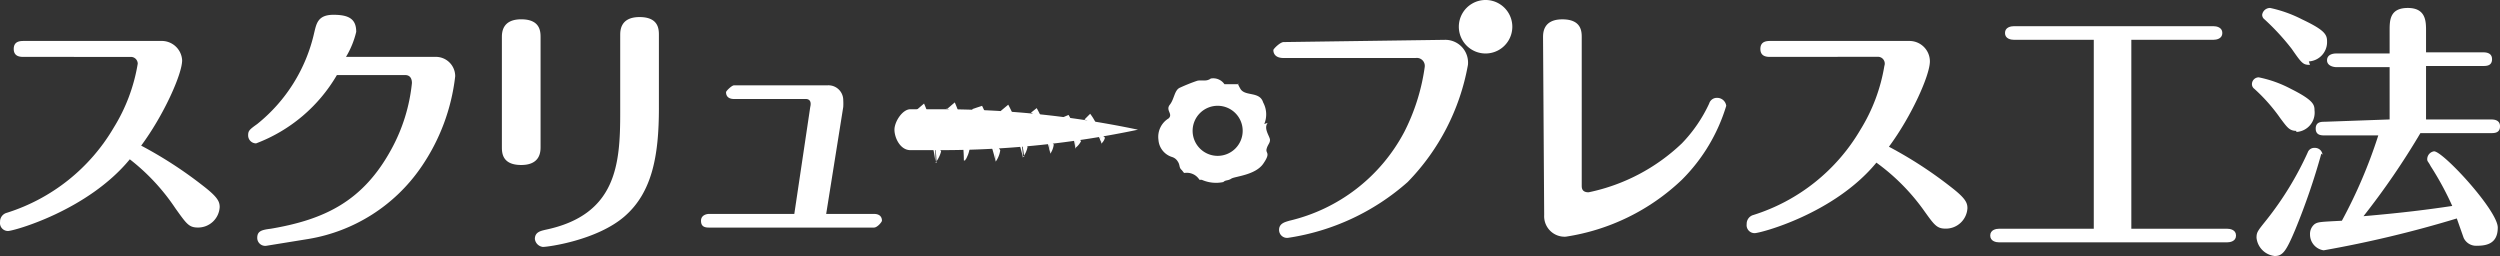 <svg xmlns="http://www.w3.org/2000/svg" width="354.519" height="36.306" viewBox="0 0 354.519 36.306">
  <rect x="0" y="0" width="354.519" height="36.306" fill="#333333" stroke="none"/>
  <g id="アートワーク_2" data-name="アートワーク 2" transform="translate(177.259 18.153)">
    <g id="グループ化_8063" data-name="グループ化 8063" transform="translate(-177.259 -18.153)">
      <path id="パス_19301" data-name="パス 19301" d="M3.393,5.859c-.484,0-1.452,0-1.452-1.13S2.909,3.6,3.393,3.6H23.079a2.9,2.9,0,0,1,2.743,2.743c0,1.936-2.582,7.745-5.809,12.1a58.734,58.734,0,0,1,8.713,5.648c2.1,1.614,2.42,2.259,2.42,3.066a3.066,3.066,0,0,1-3.066,2.9c-1.291,0-1.614-.484-3.227-2.743A29.529,29.529,0,0,0,18.4,20.381C12.429,27.643,1.941,30.547,1.134,30.547A1.13,1.13,0,0,1,0,29.256a1.291,1.291,0,0,1,.968-1.291,26.947,26.947,0,0,0,15.168-12.1,24.849,24.849,0,0,0,3.389-9.036.968.968,0,0,0-.968-.968Z" transform="translate(0.007 2.209)" fill="#fff"/>
      <path id="パス_19302" data-name="パス 19302" d="M48.263,7.27a2.743,2.743,0,0,1,2.9,2.743,28.4,28.4,0,0,1-4.841,12.909A24.2,24.2,0,0,1,30.352,33.088l-5.97.968a1.13,1.13,0,0,1-1.291-1.13c0-.968.645-1.13,1.936-1.291,7.584-1.291,13.07-3.873,17.1-11.3a24.688,24.688,0,0,0,2.9-9.359c0-.484-.161-1.13-.968-1.13H34.386A22.429,22.429,0,0,1,22.93,19.534,1.13,1.13,0,0,1,21.8,18.4c0-.645.161-.807,1.291-1.614A23.061,23.061,0,0,0,31.159,3.882C31.482,2.591,31.643,1.3,33.9,1.3s3.227.645,3.227,2.42a12.425,12.425,0,0,1-1.452,3.55Z" transform="translate(13.388 0.798)" fill="#fff"/>
      <path id="パス_19303" data-name="パス 19303" d="M49.586,19.895c0,.645,0,2.582-2.743,2.582S44.1,20.7,44.1,19.895V4.4c0-.645,0-2.582,2.743-2.582S49.586,3.6,49.586,4.4Zm16.781-5.486c0,6.777-.968,11.941-4.841,15.329s-10.811,4.357-11.618,4.357a1.291,1.291,0,0,1-1.13-1.13c0-.968.807-1.13,1.452-1.291,10.166-2.1,10.65-9.359,10.65-16.62V4.082c0-.645,0-2.582,2.743-2.582s2.743,1.775,2.743,2.582Z" transform="translate(27.071 0.92)" fill="#fff"/>
      <path id="パス_19304" data-name="パス 19304" d="M77.091,10.568c.161-.645,0-1.13-.645-1.13H66.279c-1.13,0-1.13-.807-1.13-.968s.807-.968,1.13-.968H79.511A2.1,2.1,0,0,1,81.77,9.6a8.231,8.231,0,0,1,0,.968L79.35,25.736h6.777c1.13,0,1.13.807,1.13.968s-.645.968-1.13.968H62.73c-.645,0-1.13-.161-1.13-.968s.807-.968,1.13-.968h12.1Z" transform="translate(37.809 4.6)" fill="#fff"/>
      <path id="パス_19305" data-name="パス 19305" d="M136.265,5.648a3.227,3.227,0,0,1,3.227,3.55,31.788,31.788,0,0,1-8.552,16.62A32.917,32.917,0,0,1,114,33.724a1.13,1.13,0,0,1-1.291-1.13c0-.968.968-1.13,1.452-1.291a24.849,24.849,0,0,0,16.3-12.586,29.045,29.045,0,0,0,2.9-9.2,1.13,1.13,0,0,0-1.291-1.291H113.352c-1.452,0-1.452-.968-1.452-1.13s.968-1.13,1.452-1.13Zm9.52-1.936a3.793,3.793,0,1,0,0,.161m-5.648,0a1.857,1.857,0,0,0,3.711,0,1.856,1.856,0,0,0-3.711,0" transform="translate(68.673)" fill="#fff"/>
      <path id="パス_19306" data-name="パス 19306" d="M135.6,4.282c0-.645,0-2.582,2.743-2.582s2.743,1.775,2.743,2.582V25.259c0,.323,0,.968.968.968a27.108,27.108,0,0,0,13.231-6.938,20.492,20.492,0,0,0,3.873-5.648,1.13,1.13,0,0,1,1.13-.807,1.291,1.291,0,0,1,1.291,1.13,25.011,25.011,0,0,1-6.293,10.488,30.5,30.5,0,0,1-16.459,8.068,2.9,2.9,0,0,1-3.066-3.066Z" transform="translate(83.215 1.043)" fill="#fff"/>
      <path id="パス_19307" data-name="パス 19307" d="M156.893,5.859c-.484,0-1.452,0-1.452-1.13s.968-1.13,1.452-1.13h19.686a2.9,2.9,0,0,1,2.9,2.9c0,1.936-2.582,7.745-5.809,12.1a58.577,58.577,0,0,1,8.713,5.648c2.1,1.614,2.42,2.259,2.42,3.066a3.066,3.066,0,0,1-3.066,2.9c-1.291,0-1.614-.484-3.227-2.743a29.529,29.529,0,0,0-6.616-6.616c-5.97,7.261-16.459,10-17.265,10a1.129,1.129,0,0,1-1.13-1.291,1.291,1.291,0,0,1,.968-1.291,26.947,26.947,0,0,0,15.168-12.1,24.85,24.85,0,0,0,3.389-9.036.968.968,0,0,0-.968-1.291Z" transform="translate(94.194 2.209)" fill="#fff"/>
      <path id="パス_19308" data-name="パス 19308" d="M194.909,31.022h13.554c.484,0,1.291.161,1.291.968s-.807.968-1.291.968H176.191c-.484,0-1.291-.161-1.291-.968s.807-.968,1.291-.968h13.393V4.236h-11.3c-.484,0-1.291-.161-1.291-.968s.807-.968,1.291-.968h28.238c.484,0,1.291.161,1.291.968s-.807.968-1.291.968H194.909Z" transform="translate(107.33 1.411)" fill="#fff"/>
      <path id="パス_19309" data-name="パス 19309" d="M204.193,18.127c-.968,0-1.291-.484-2.259-1.775a24.687,24.687,0,0,0-3.711-4.2.807.807,0,0,1-.323-.645.968.968,0,0,1,.968-.968,16.781,16.781,0,0,1,4.518,1.614c3.227,1.614,3.389,2.259,3.389,3.066a2.743,2.743,0,0,1-2.582,3.066m3.55,3.066a95.362,95.362,0,0,1-3.711,10.811c-1.291,3.066-1.775,3.711-2.9,3.711a2.9,2.9,0,0,1-2.582-2.582c0-.807.161-.968,1.452-2.582a45.667,45.667,0,0,0,5.809-9.52.968.968,0,0,1,.968-.645,1.067,1.067,0,0,1,1.13.968M206.129,8.768c-.968,0-1.13-.161-2.582-2.259a33.244,33.244,0,0,0-3.873-4.2.807.807,0,0,1-.323-.645A1.13,1.13,0,0,1,200.482.7,18.233,18.233,0,0,1,205,2.314c3.066,1.452,3.55,2.1,3.55,3.066a2.743,2.743,0,0,1-2.582,2.9m11.457,8.229V9.091h-7.584c-.323,0-1.291-.161-1.291-.968s.807-.968,1.291-.968h7.584V3.927c0-1.452,0-3.227,2.582-3.227s2.582,1.936,2.582,3.227V6.993h8.068c.323,0,1.291,0,1.291.968s-.807.968-1.291.968h-8.068v7.584h9.2c.323,0,1.291,0,1.291.968s-.807.968-1.291.968h-10a107.467,107.467,0,0,1-8.068,11.779c5.648-.484,9.359-.968,12.586-1.452a42.92,42.92,0,0,0-3.066-5.648c-.323-.645-.484-.645-.484-.968a1.13,1.13,0,0,1,.968-1.13c1.291,0,9.036,8.391,9.036,10.811s-1.775,2.582-3.066,2.582a1.936,1.936,0,0,1-1.775-1.13l-.968-2.743a162,162,0,0,1-18.879,4.518,2.259,2.259,0,0,1-1.936-2.259,1.775,1.775,0,0,1,.645-1.452c.484-.323.807-.323,3.873-.484a70.519,70.519,0,0,0,5.163-12.1h-7.584c-.484,0-1.291,0-1.291-.968s.807-.968,1.291-.968Z" transform="translate(121.442 0.429)" fill="#fff"/>
      <path id="パス_19310" data-name="パス 19310" d="M78.6,12.5c0,1.13.807,2.9,2.259,2.9h4.357A135.557,135.557,0,0,0,113.137,12.5,135.541,135.541,0,0,0,85.216,9.6H80.859c-1.13,0-2.259,1.775-2.259,2.9" transform="translate(48.24 5.891)" fill="#fff"/>
      <path id="パス_19311" data-name="パス 19311" d="M82.445,16.325a4.2,4.2,0,0,0,.807-1.614A11.134,11.134,0,0,1,81.8,11a22.268,22.268,0,0,1,.807,5.325" transform="translate(50.204 6.75)" fill="#fff"/>
      <path id="パス_19312" data-name="パス 19312" d="M80.5,10.068,81.63,9.1a19.2,19.2,0,0,1,1.614,8.229s-.807-6.293-2.743-7.261" transform="translate(49.406 5.584)" fill="#fff"/>
      <path id="パス_19313" data-name="パス 19313" d="M85.107,16.064a4.034,4.034,0,0,0,.645-1.614A10.811,10.811,0,0,1,84.3,10.9a22.105,22.105,0,0,1,.645,5.164" transform="translate(51.738 6.688)" fill="#fff"/>
      <path id="パス_19314" data-name="パス 19314" d="M83.2,9.968,84.33,9a18.879,18.879,0,0,1,1.614,8.068S85.3,10.936,83.2,9.807" transform="translate(51.063 5.522)" fill="#fff"/>
      <path id="パス_19315" data-name="パス 19315" d="M87.868,16.164a3.711,3.711,0,0,0,.645-1.614A11.134,11.134,0,0,1,86.9,11a21.461,21.461,0,0,1,.968,5.164" transform="translate(53.333 6.75)" fill="#fff"/>
      <path id="パス_19316" data-name="パス 19316" d="M85.4,9.784,86.852,9.3a18.556,18.556,0,0,1,1.936,7.907S87.336,10.914,85.4,9.784" transform="translate(52.413 5.706)" fill="#fff"/>
      <path id="パス_19317" data-name="パス 19317" d="M90.268,15.641a3.389,3.389,0,0,0,.645-1.452A10.65,10.65,0,0,1,89.3,10.8a20.009,20.009,0,0,1,1.13,4.841" transform="translate(54.806 6.627)" fill="#fff"/>
      <path id="パス_19318" data-name="パス 19318" d="M88.061,10.007,89.03,9.2a17.588,17.588,0,0,1,2.1,7.584S90,11.136,87.9,10.168" transform="translate(53.947 5.645)" fill="#fff"/>
      <path id="パス_19319" data-name="パス 19319" d="M92.668,15.1a2.9,2.9,0,0,0,.484-1.291A9.2,9.2,0,0,1,91.7,10.9a17.264,17.264,0,0,1,.968,4.2" transform="translate(56.278 6.688)" fill="#fff"/>
      <path id="パス_19320" data-name="パス 19320" d="M90.6,10.145l.807-.645a15.168,15.168,0,0,1,1.936,6.454s-.968-4.841-2.743-5.809" transform="translate(55.603 5.829)" fill="#fff"/>
      <path id="パス_19321" data-name="パス 19321" d="M94.623,14.166a2.743,2.743,0,0,0,.807-.968,4.841,4.841,0,0,1-1.13-2.1,8.068,8.068,0,0,1,.323,3.066" transform="translate(57.874 6.811)" fill="#fff"/>
      <path id="パス_19322" data-name="パス 19322" d="M93.2,10.584l1.13-.484a7.261,7.261,0,0,1,.968,4.841s-.323-3.711-2.1-4.357" transform="translate(57.199 6.197)" fill="#fff"/>
      <path id="パス_19323" data-name="パス 19323" d="M97.107,13.582a1.614,1.614,0,0,0,.484-.807A5.648,5.648,0,0,1,96.3,11a8.39,8.39,0,0,1,.807,2.743" transform="translate(59.101 6.75)" fill="#fff"/>
      <path id="パス_19324" data-name="パス 19324" d="M95.3,10.807,96.107,10a8.068,8.068,0,0,1,1.614,4.2s-.968-2.9-2.42-3.389" transform="translate(58.487 6.136)" fill="#fff"/>
      <path id="パス_19325" data-name="パス 19325" d="M116.819,13.366a3.55,3.55,0,0,0-.161-3.066c-.484-1.614-2.582-.807-3.227-1.936s-.161-.645-.323-.645h-1.936a1.936,1.936,0,0,0-1.936-.807c-.645.484-1.291.161-1.936.323a25.125,25.125,0,0,0-2.42.968c-.807.323-.807,1.614-1.452,2.42s.484,1.291-.161,1.936a3.066,3.066,0,0,0-1.452,3.066,2.743,2.743,0,0,0,1.936,2.42,1.431,1.431,0,0,1,.807.645c.323.484.161.807.484,1.13s.323.484.484.484a2.1,2.1,0,0,1,2.1.968h.323a5,5,0,0,0,3.066.323c.323-.323.645-.161,1.13-.484s3.389-.484,4.518-2.1.323-1.452.484-2.1.484-.807.484-1.291-.968-1.614-.323-2.42m-7.1,4.679a3.55,3.55,0,1,1,3.55-3.55,3.55,3.55,0,0,1-3.55,3.55" transform="translate(62.464 4.222)" fill="#fff"/>
    </g>
  </g>
</svg>
